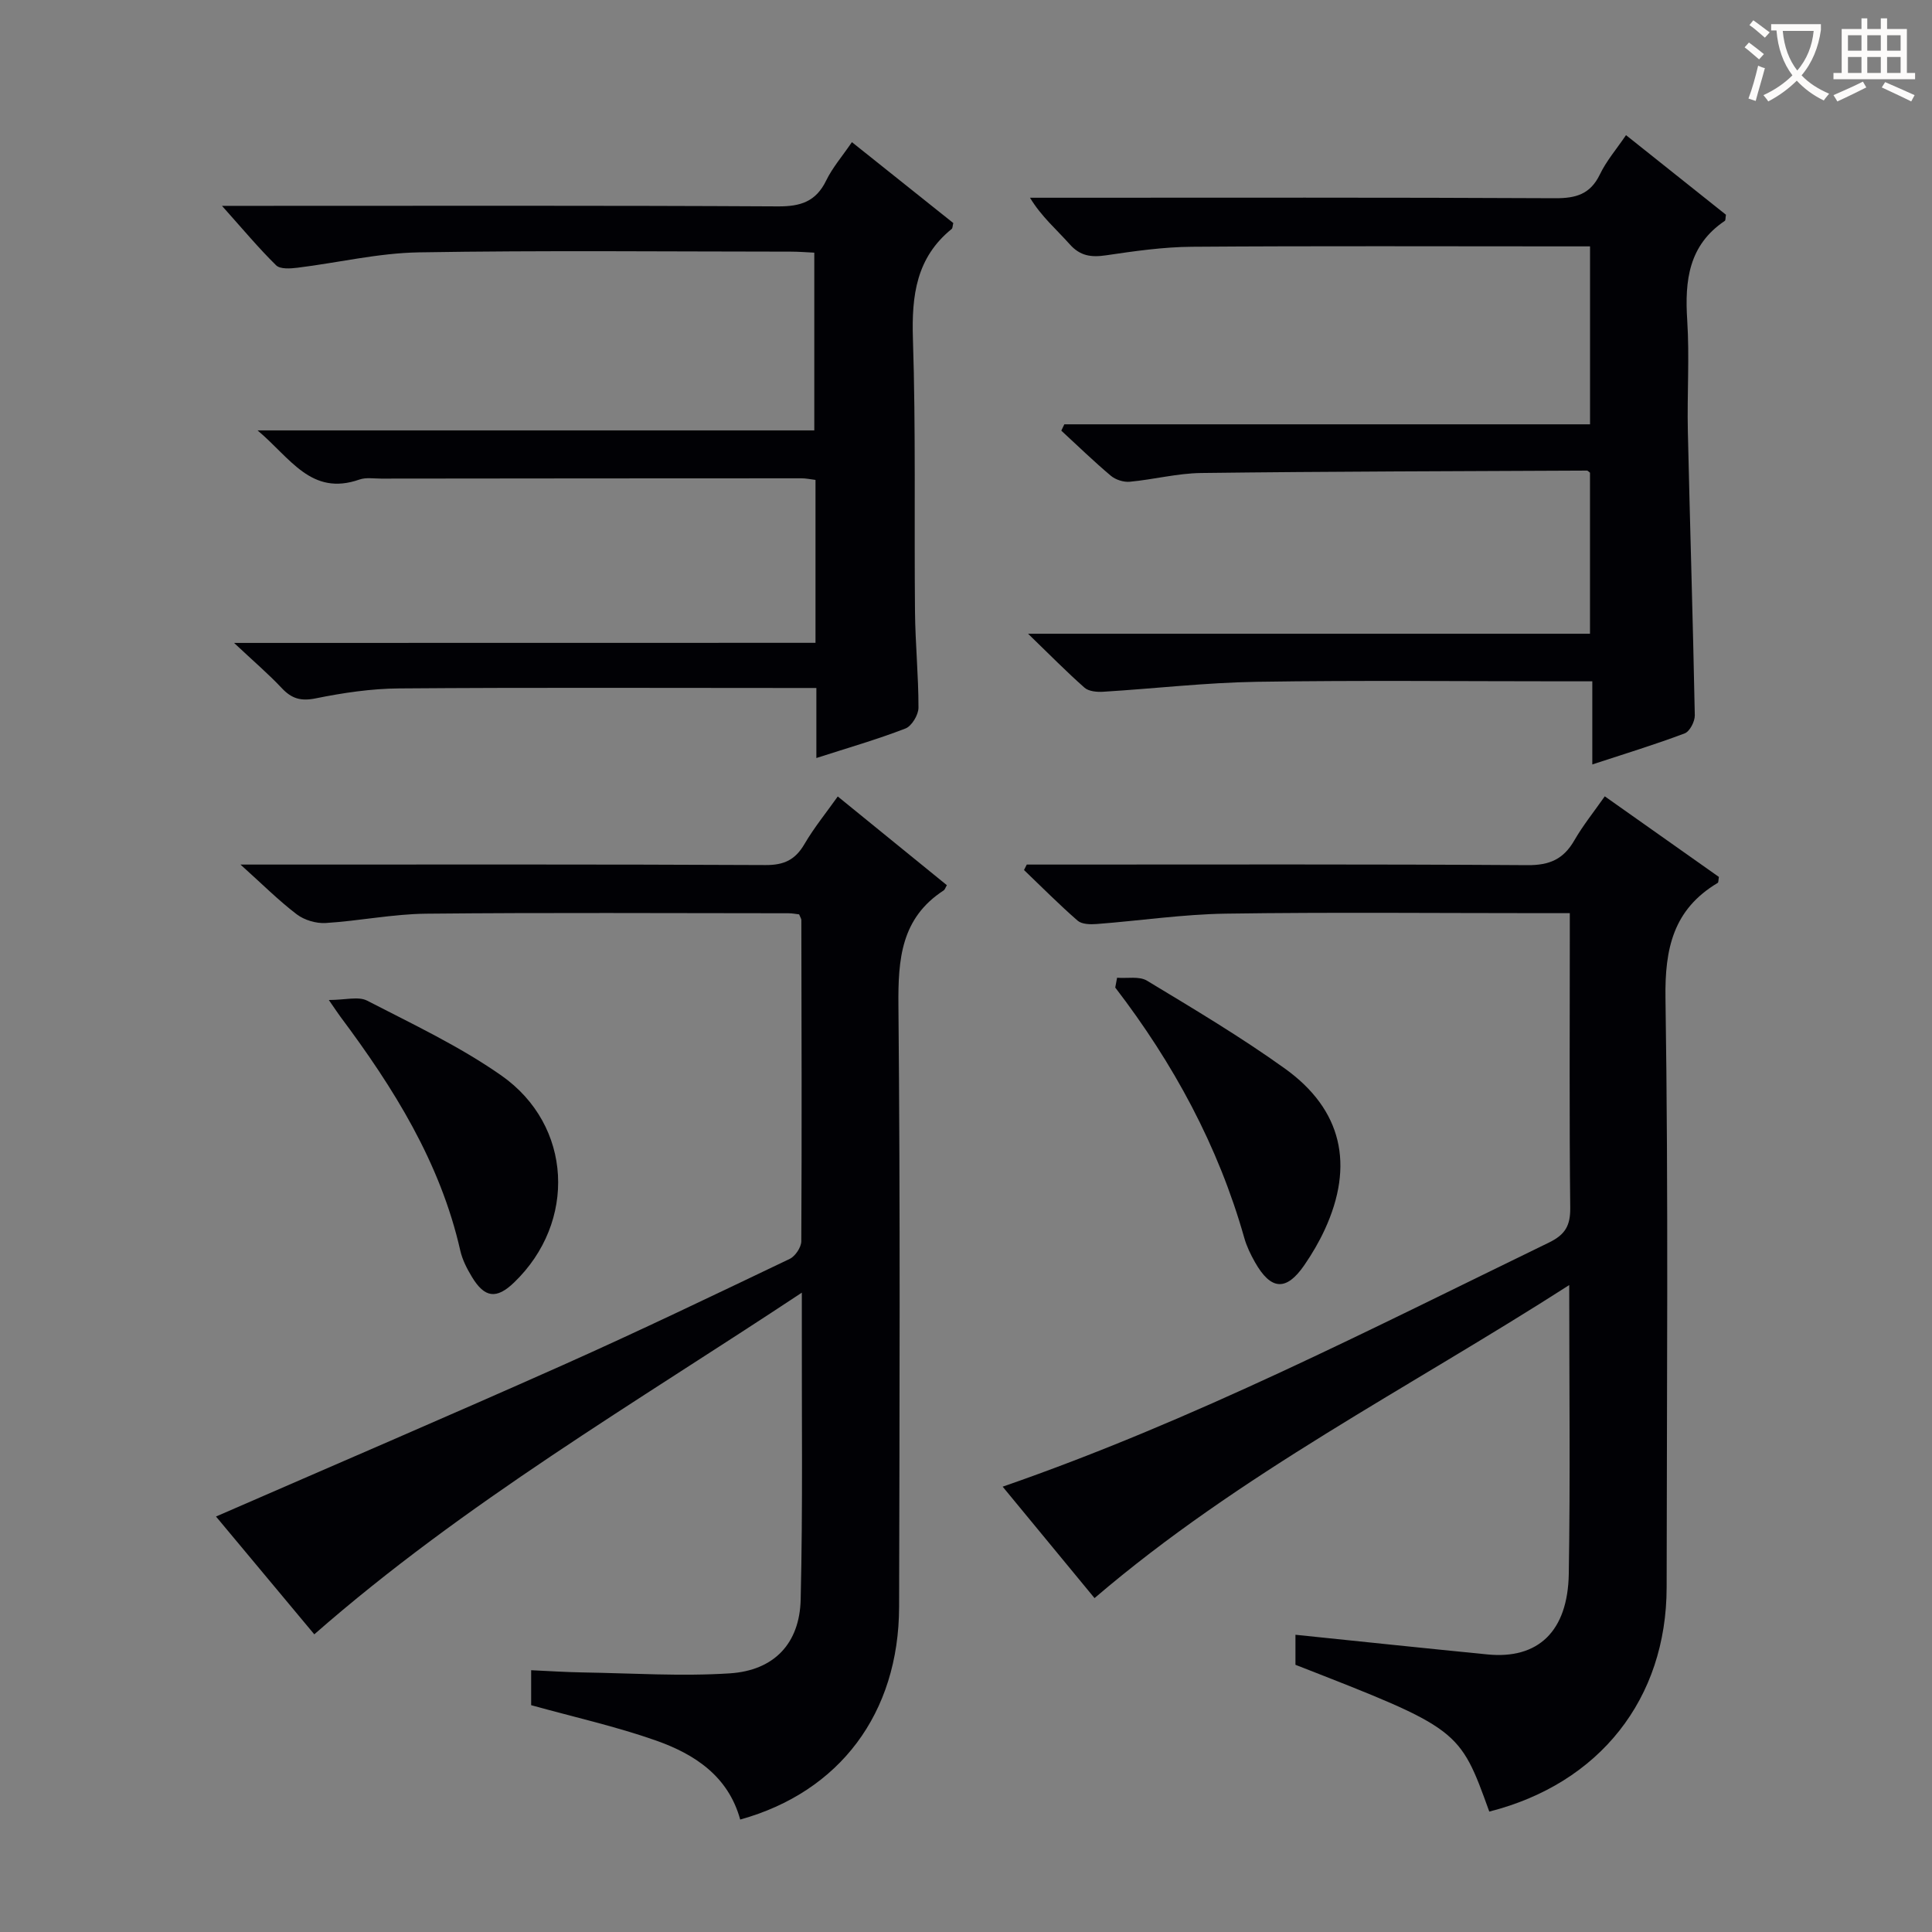 <svg enable-background="new 0 0 400 400" viewBox="0 0 400 400" xmlns="http://www.w3.org/2000/svg"><rect x="0" y="0" width="400" height="400" fill="#808080" stroke="none"/><g fill="#010105"><path d="m173.45 164.9c7.67 6.24 15.15 12.32 22.59 18.37-.31.52-.41.92-.66 1.08-8.83 5.73-9.46 14.24-9.37 23.85.39 41.49.23 82.99.14 124.48-.05 22.05-12.3 38.32-32.9 44.04-2.46-8.97-9.42-13.54-17.43-16.36-8.26-2.91-16.87-4.83-25.85-7.32 0-1.71 0-4.12 0-7.24 3.55.16 7.12.4 10.7.46 10.15.16 20.33.84 30.43.19 9.16-.6 14.45-6.16 14.67-15.28.46-19.15.2-38.32.24-57.49 0-1.63 0-3.26 0-6.05-34.65 22.96-69.82 43.48-100.94 70.74-6.71-8.04-13.68-16.4-20.35-24.39 24.06-10.48 48.02-20.75 71.83-31.36 15.78-7.04 31.36-14.53 46.95-21.98 1.15-.55 2.39-2.4 2.4-3.65.12-22.16.05-44.32.01-66.48 0-.3-.22-.59-.46-1.2-.64-.07-1.43-.23-2.22-.23-25-.01-49.99-.16-74.99.09-6.94.07-13.86 1.5-20.81 1.93-1.98.12-4.41-.6-5.98-1.79-3.76-2.86-7.13-6.24-11.66-10.31h6.73c33.99 0 67.99-.07 101.98.1 3.83.02 6.14-1.08 8.04-4.32 1.99-3.41 4.52-6.51 6.91-9.88z"/><path d="m308.34 375.07c-6.18-17.14-6.18-17.14-40.13-30.39 0-2.05 0-4.17 0-6.22 13.38 1.38 26.56 2.77 39.74 4.07 10.46 1.04 16.65-4.72 16.85-16.69.32-19.48.09-38.97.09-59.78-33.32 21.39-68.15 39.02-98.28 64.81-6.06-7.35-12.47-15.12-19.02-23.07 39.53-13.7 76.11-32.58 113.12-50.55 3.37-1.64 4.43-3.52 4.39-7.19-.2-18.49-.09-36.99-.09-55.48 0-1.63 0-3.27 0-5.52-2.16 0-3.93 0-5.7 0-21.83 0-43.66-.22-65.48.1-8.94.13-17.86 1.47-26.8 2.15-1.3.1-3.04.06-3.91-.69-3.84-3.34-7.43-6.97-11.11-10.49.19-.38.38-.76.57-1.13h5.25c32.82 0 65.65-.1 98.47.12 4.53.03 7.41-1.25 9.63-5.1 1.81-3.14 4.12-6 6.32-9.15 8.08 5.71 15.92 11.24 23.63 16.69-.12.65-.07 1.13-.24 1.23-9.17 5.47-10.98 13.53-10.82 23.89.62 40.65.27 81.31.24 121.96-.02 23.06-13.86 40.63-36.72 46.43z"/><path d="m168.84 133.09c0-11.84 0-22.64 0-33.73-1.06-.13-2-.34-2.95-.33-28.99 0-57.99.03-86.98.06-1.5 0-3.13-.28-4.48.19-10.03 3.52-14.31-4.49-21.11-10.17h115.27c0-12.41 0-24.44 0-36.8-1.66-.08-3.28-.21-4.9-.21-25.66-.01-51.33-.28-76.98.15-8.39.14-16.74 2.15-25.12 3.18-1.47.18-3.58.33-4.42-.5-3.62-3.55-6.87-7.46-11.21-12.31h7.12c35.99 0 71.99-.09 107.98.11 4.71.03 7.88-1 10-5.37 1.29-2.65 3.29-4.96 5.32-7.93 7.18 5.73 14.13 11.27 20.99 16.75-.16.62-.13 1.05-.33 1.22-7.34 5.95-8.31 13.78-8.03 22.72.61 18.81.25 37.65.43 56.47.06 6.64.73 13.29.72 19.93 0 1.49-1.4 3.81-2.7 4.31-5.84 2.26-11.89 4-18.44 6.11 0-4.9 0-9.43 0-14.5-2.31 0-4.11 0-5.9 0-26.83 0-53.66-.12-80.48.09-5.77.04-11.61.91-17.28 2.06-3.07.62-4.97.06-7.01-2.11-2.73-2.91-5.78-5.51-9.89-9.37 41.03-.02 80.47-.02 120.38-.02z"/><path d="m336.65 27.98c7.08 5.64 13.94 11.11 20.69 16.48-.12.67-.06 1.15-.24 1.27-7.47 5.02-8.31 12.34-7.78 20.55.49 7.63-.04 15.32.13 22.98.44 19.62 1.06 39.23 1.44 58.85.02 1.27-1.05 3.34-2.1 3.73-6.04 2.28-12.22 4.17-19.12 6.43 0-5.93 0-11.31 0-17.21-2.44 0-4.22 0-6 0-21.16 0-42.32-.23-63.47.1-10.61.17-21.19 1.41-31.79 2.06-1.29.08-3-.07-3.87-.84-3.72-3.28-7.2-6.83-11.69-11.17h116.34c0-11.48 0-22.5 0-33.35-.35-.26-.48-.43-.61-.43-26.63.13-53.26.17-79.88.5-4.93.06-9.84 1.35-14.79 1.81-1.27.12-2.93-.41-3.91-1.23-3.54-2.98-6.87-6.21-10.27-9.35.21-.44.42-.87.63-1.31h108.84c0-12.54 0-24.42 0-36.84-1.71 0-3.32 0-4.93 0-25.82 0-51.65-.11-77.47.08-5.94.04-11.91.9-17.81 1.77-3.06.45-5.35.16-7.53-2.3-2.71-3.05-5.85-5.71-8.21-9.62h5.28c34.49 0 68.97-.08 103.46.1 4.28.02 7.24-.82 9.22-4.87 1.33-2.8 3.43-5.24 5.44-8.19z"/><path d="m68.08 207.04c3.39 0 6.1-.8 7.92.13 9.42 4.86 19.12 9.43 27.77 15.48 14.8 10.35 15.65 30.42 2.65 42.89-3.62 3.48-6.08 3.2-8.72-1.18-1.02-1.69-1.97-3.53-2.4-5.43-4.14-18.27-13.81-33.69-24.82-48.43-.49-.66-.94-1.35-2.4-3.46z"/><path d="m231.28 202.43c2.09.17 4.59-.36 6.19.61 9.65 5.83 19.37 11.61 28.52 18.17 11.89 8.52 14.45 20.01 8.28 33.38-1.17 2.54-2.61 4.99-4.2 7.31-3.75 5.47-6.94 5.27-10.25-.59-.89-1.58-1.71-3.26-2.2-5-5.4-19.08-14.69-36.17-26.72-51.85.13-.69.26-1.36.38-2.03z"/></g><path d="m362.1 8.8c1.1.8 2.1 1.6 3.1 2.4l-1 1.1c-1.3-1.1-2.3-2-3-2.5zm1.9 4.8c.5.2.9.4 1.4.5-.6 2.3-1.3 4.5-1.9 6.8l-1.5-.5c.8-2.1 1.4-4.3 2-6.8zm-1-9.4c1.3.9 2.4 1.8 3.4 2.5l-1 1.1c-1.4-1.2-2.4-2.1-3.2-2.6zm3.7 2.2v-1.4h10.3v1.2c-.5 3.6-1.8 6.8-4 9.4 1.5 1.6 3.4 2.8 5.7 3.8-.3.4-.7.8-1.1 1.4-2.3-1.1-4.1-2.5-5.6-4.1-1.6 1.6-3.6 3.1-5.9 4.3-.3-.5-.7-.9-1-1.3 2.4-1.1 4.4-2.5 6-4.1-1.9-2.5-3-5.6-3.3-9.3h-1.1zm8.8 0h-6.4c.3 3.3 1.3 6 3 8.2 2-2.3 3.1-5.1 3.4-8.2z" fill="#fcfbfa"/><path d="m385.3 3.8h1.3v2.2h2.8v-2.2h1.3v2.2h4.1v9.1h1.7v1.3h-16.9v-1.3h1.7v-9.1h4.1v-2.2zm.4 13.1.7 1.2c-1.8.9-3.8 1.9-6 2.9-.2-.4-.5-.8-.8-1.3 2.3-1 4.3-1.9 6.1-2.8zm-3.1-6.4h2.8v-3.2h-2.8zm0 4.6h2.8v-3.3h-2.8zm4-4.6h2.8v-3.2h-2.8zm0 4.6h2.8v-3.3h-2.8zm3.7 1.9c2.1.9 4.1 1.8 6.1 2.7l-.7 1.3c-2.2-1.1-4.2-2-6.1-2.9zm3.2-9.7h-2.8v3.2h2.8zm-2.8 7.8h2.8v-3.3h-2.8z" fill="#fcfbfa"/></svg>